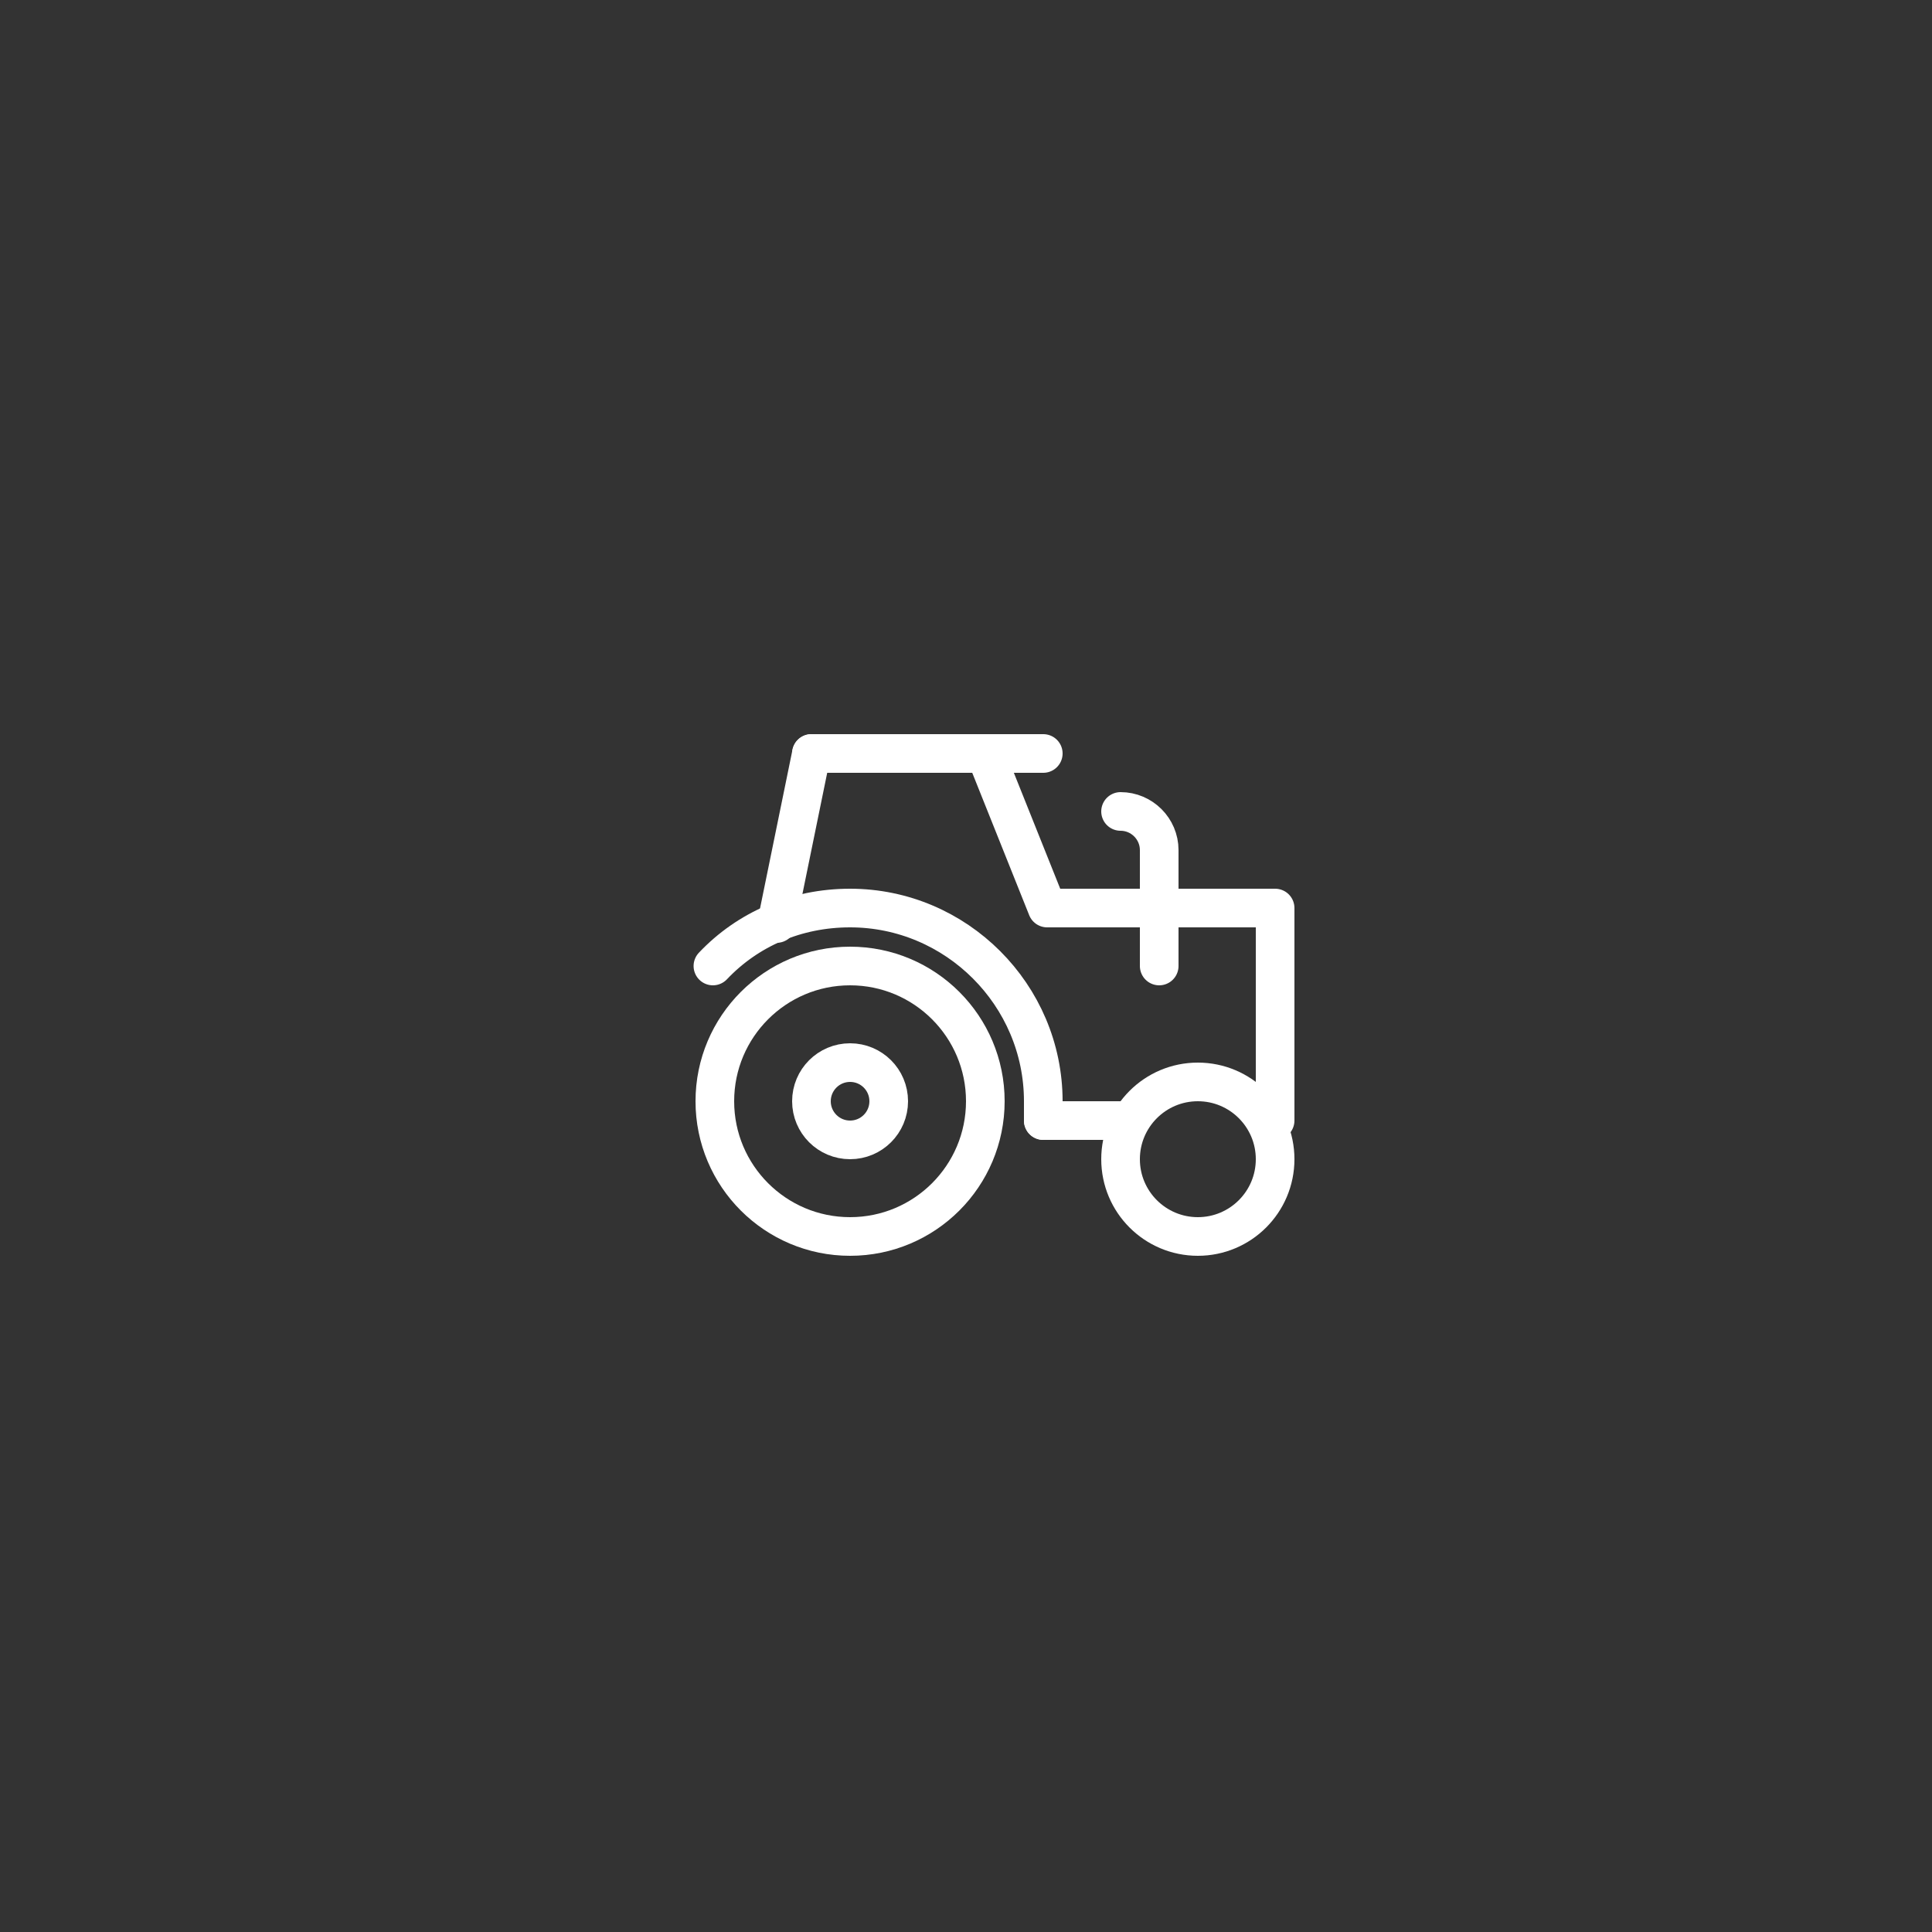 <?xml version="1.0" encoding="UTF-8"?> <svg xmlns="http://www.w3.org/2000/svg" width="100" height="100" viewBox="0 0 100 100" fill="none"><rect x="0" y="0" width="100" height="100" fill="#333333" stroke="none"/> <path d="M44 64C47.866 64 51 60.866 51 57C51 53.134 47.866 50 44 50C40.134 50 37 53.134 37 57C37 60.866 40.134 64 44 64Z" stroke="white" stroke-width="2" stroke-miterlimit="10" stroke-linecap="round" stroke-linejoin="round"></path> <path d="M62 64C64.209 64 66 62.209 66 60C66 57.791 64.209 56 62 56C59.791 56 58 57.791 58 60C58 62.209 59.791 64 62 64Z" stroke="white" stroke-width="2" stroke-miterlimit="10" stroke-linecap="round" stroke-linejoin="round"></path> <path d="M54 39H42" stroke="white" stroke-width="2" stroke-miterlimit="10" stroke-linecap="round" stroke-linejoin="round"></path> <path d="M36.9 50C38.7 48.1 41.2 47 44 47C49.5 47 54 51.5 54 57C54 57.3 54 57.7 54 58" stroke="white" stroke-width="2" stroke-miterlimit="10" stroke-linecap="round" stroke-linejoin="round"></path> <path d="M65.5 58H66V47H54.2L51 39H42L40.2 47.8" stroke="white" stroke-width="2" stroke-miterlimit="10" stroke-linecap="round" stroke-linejoin="round"></path> <path d="M54 58H57H58.5" stroke="white" stroke-width="2" stroke-miterlimit="10" stroke-linecap="round" stroke-linejoin="round"></path> <path d="M44 59C45.105 59 46 58.105 46 57C46 55.895 45.105 55 44 55C42.895 55 42 55.895 42 57C42 58.105 42.895 59 44 59Z" stroke="white" stroke-width="2" stroke-miterlimit="10" stroke-linecap="round" stroke-linejoin="round"></path> <path d="M58 42C59.1 42 60 42.9 60 44V50" stroke="white" stroke-width="2" stroke-miterlimit="10" stroke-linecap="round" stroke-linejoin="round"></path> </svg> 